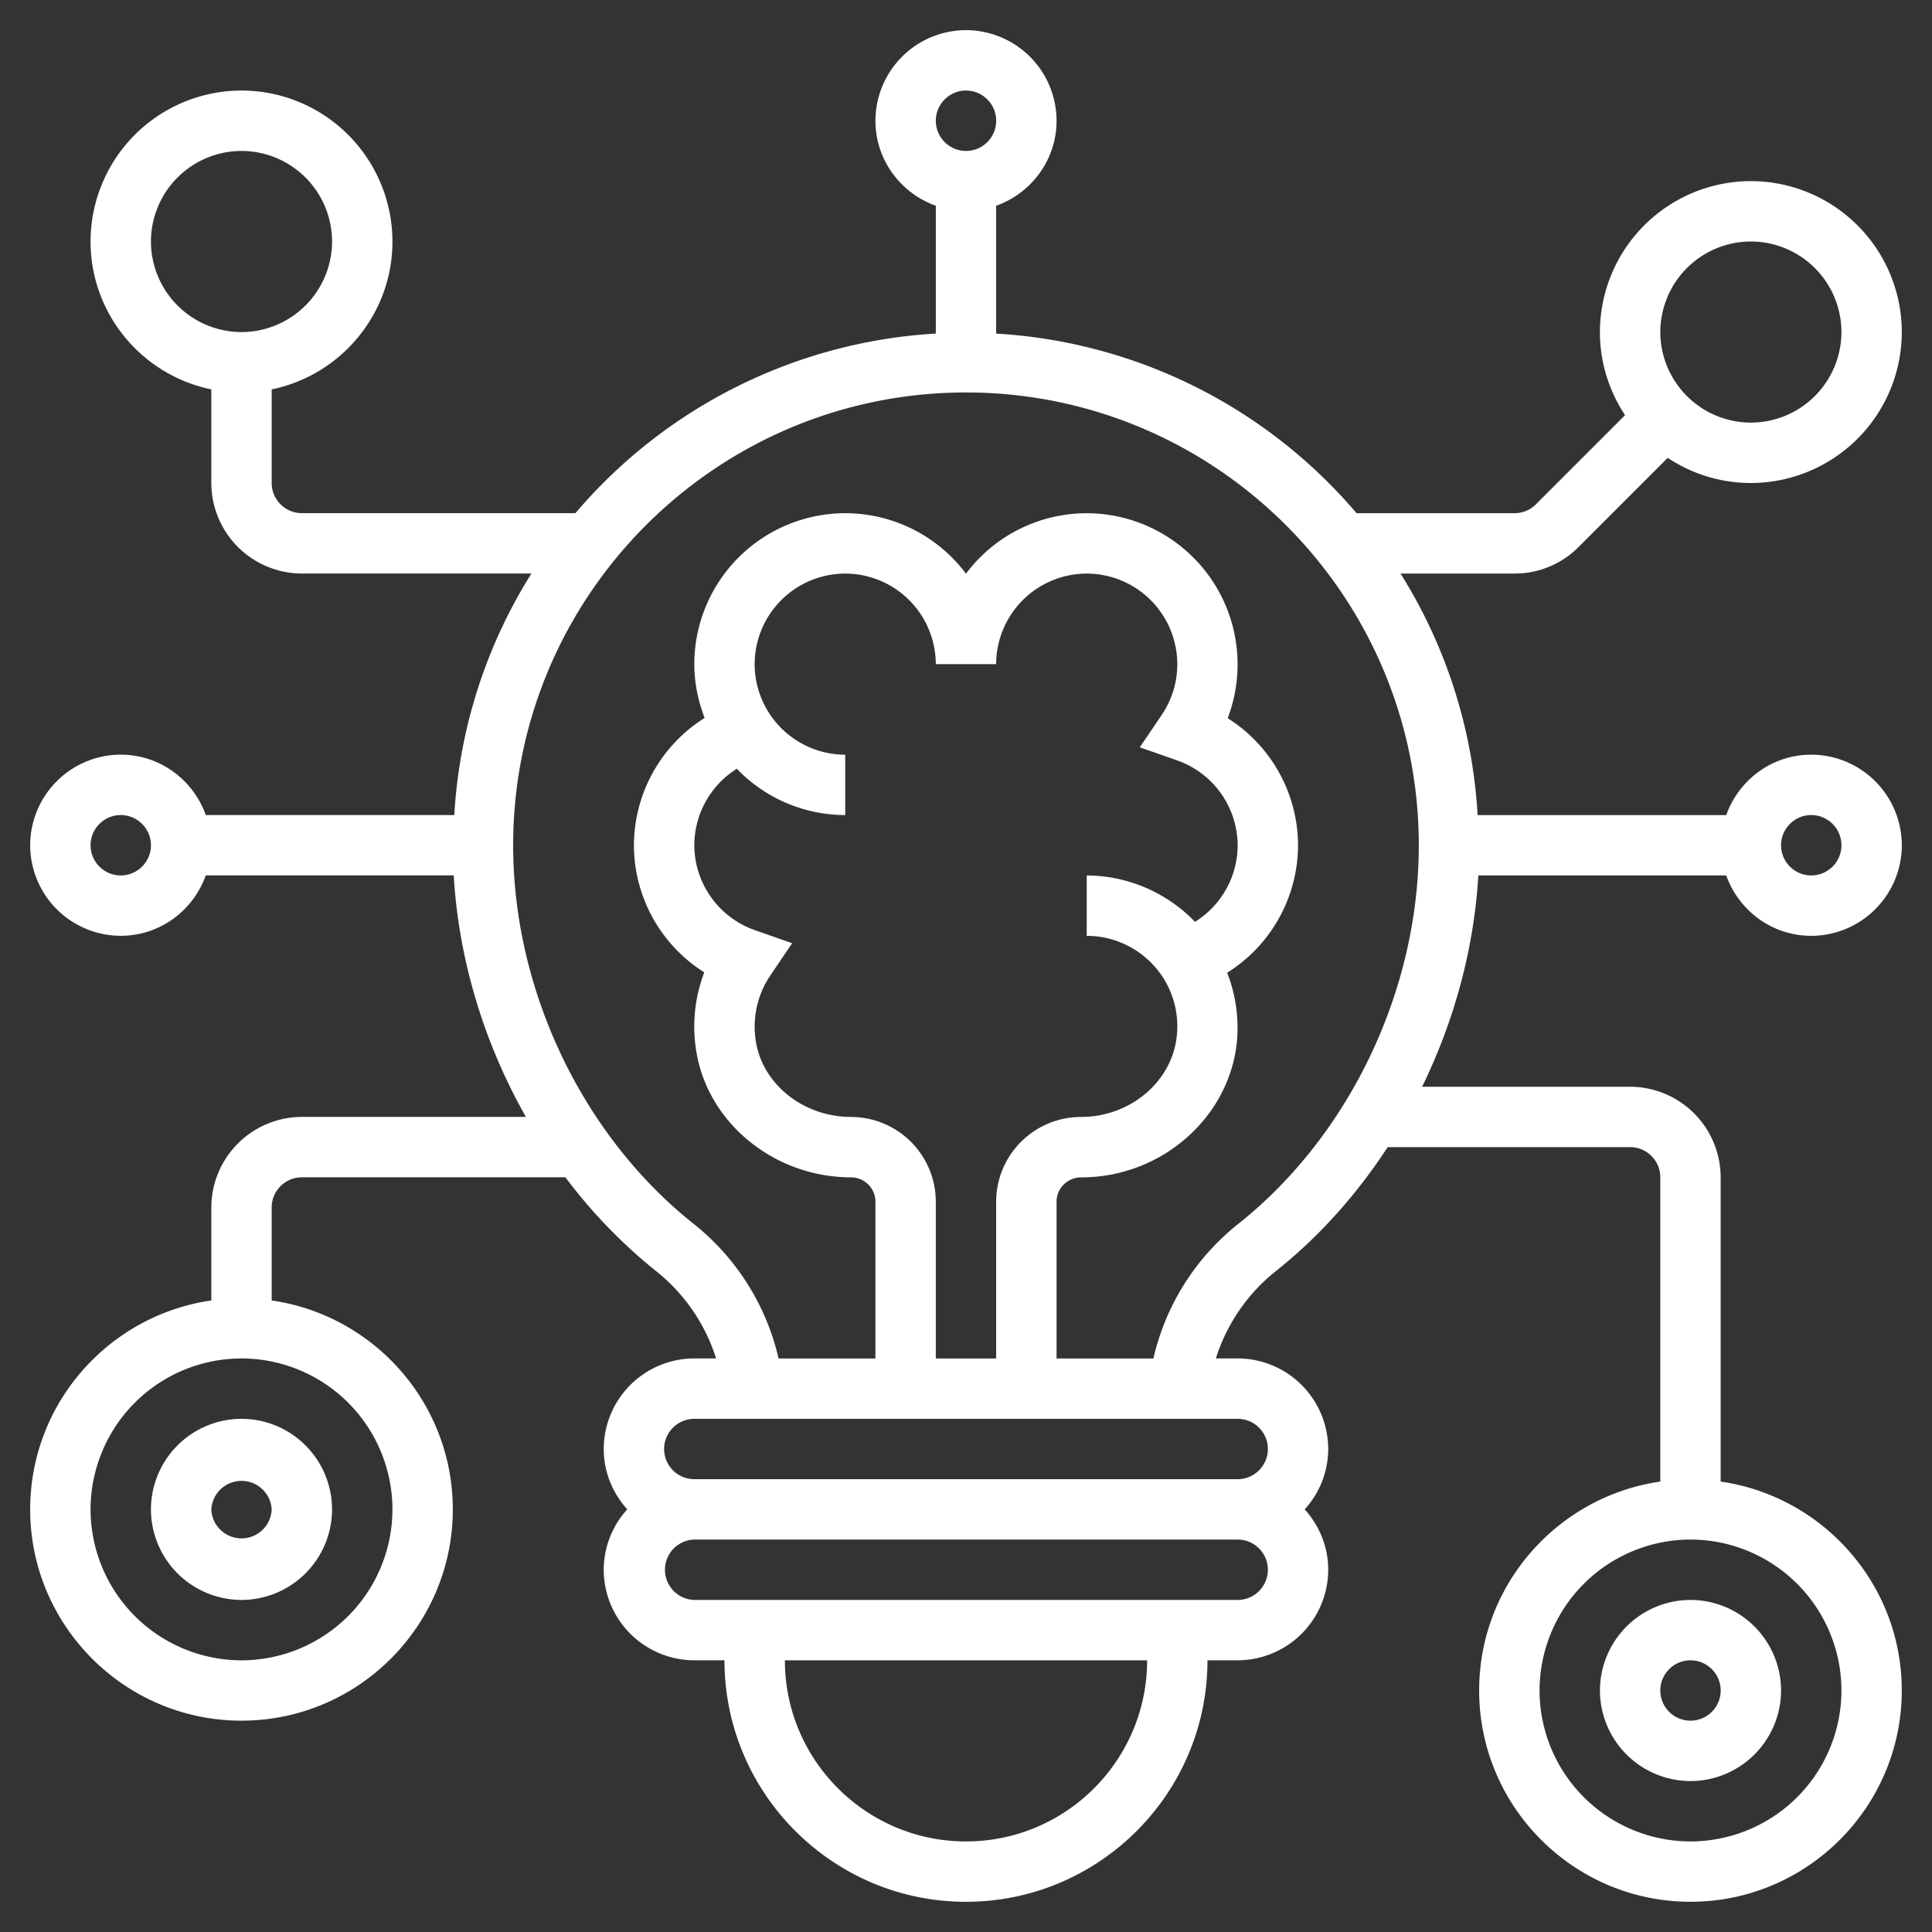 <svg xmlns="http://www.w3.org/2000/svg" width="79" height="79" fill="none"><rect width="100%" height="100%" fill="#333333" stroke="none"/><path fill="#fff" d="M65.422 69.125a3.71 3.71 0 0 0 3.703 3.703 3.71 3.71 0 0 0 3.703-3.703 3.71 3.71 0 0 0-3.703-3.703 3.71 3.71 0 0 0-3.703 3.703m4.937 0c0 .681-.554 1.234-1.234 1.234s-1.234-.553-1.234-1.234.554-1.234 1.234-1.234 1.234.553 1.234 1.234M6.172 61.719a3.71 3.71 0 0 0 3.703 3.703 3.71 3.71 0 0 0 3.703-3.703 3.71 3.71 0 0 0-3.703-3.703 3.71 3.71 0 0 0-3.703 3.703m4.937 0a1.235 1.235 0 0 1-2.468.001 1.236 1.236 0 0 1 2.468 0"/><path fill="#fff" d="M70.587 35.797c.51 1.433 1.868 2.469 3.475 2.469a3.71 3.71 0 0 0 3.704-3.703 3.71 3.71 0 0 0-3.704-3.704c-1.607 0-2.965 1.036-3.475 2.47H60.42a20.8 20.8 0 0 0-3.152-9.876h4.66a3.68 3.68 0 0 0 2.62-1.085l3.646-3.646a6.13 6.13 0 0 0 3.399 1.028 6.18 6.18 0 0 0 6.172-6.172 6.18 6.18 0 0 0-6.172-6.172 6.18 6.18 0 0 0-6.172 6.172c0 1.256.381 2.422 1.028 3.398l-3.646 3.647a1.23 1.23 0 0 1-.874.361h-6.46a20.93 20.93 0 0 0-14.736-7.343V8.414c1.433-.512 2.47-1.87 2.47-3.476A3.71 3.71 0 0 0 39.5 1.233a3.71 3.71 0 0 0-3.703 3.704c0 1.607 1.036 2.964 2.469 3.476v5.227a20.93 20.93 0 0 0-14.736 7.343H12.344c-.68 0-1.235-.554-1.235-1.234v-3.828c2.813-.574 4.938-3.066 4.938-6.047a6.18 6.18 0 0 0-6.172-6.172 6.18 6.18 0 0 0-6.172 6.172c0 2.98 2.124 5.473 4.938 6.047v3.828a3.71 3.71 0 0 0 3.703 3.703h9.386a20.8 20.8 0 0 0-3.153 9.875H8.414c-.512-1.433-1.87-2.469-3.476-2.469a3.71 3.71 0 0 0-3.704 3.703 3.71 3.71 0 0 0 3.704 3.704c1.607 0 2.964-1.036 3.476-2.47h10.139c.202 3.456 1.246 6.868 2.951 9.876h-9.16a3.71 3.71 0 0 0-3.703 3.703v3.802c-4.181.602-7.407 4.198-7.407 8.542 0 4.763 3.876 8.64 8.641 8.64s8.64-3.877 8.64-8.64c0-4.344-3.225-7.94-7.406-8.542v-3.802c0-.681.555-1.234 1.235-1.234H23.12a21.2 21.2 0 0 0 3.695 3.826 7.4 7.4 0 0 1 2.466 3.58h-.891a3.71 3.71 0 0 0-3.703 3.703c0 .952.371 1.812.962 2.469a3.67 3.67 0 0 0-.962 2.468 3.71 3.71 0 0 0 3.703 3.704h1.234c0 5.444 4.43 9.875 9.875 9.875s9.875-4.43 9.875-9.875h1.234a3.71 3.71 0 0 0 3.703-3.704c0-.951-.371-1.812-.962-2.468a3.67 3.67 0 0 0 .962-2.469 3.71 3.71 0 0 0-3.703-3.703h-.89a7.4 7.4 0 0 1 2.465-3.58c1.772-1.41 3.305-3.136 4.56-5.06h9.912c.68 0 1.235.552 1.235 1.234v12.442c-4.181.602-7.407 4.198-7.407 8.542 0 4.763 3.876 8.64 8.641 8.64s8.64-3.877 8.64-8.64c0-4.344-3.225-7.94-7.406-8.542V48.141a3.71 3.71 0 0 0-3.703-3.703H58.15c1.317-2.694 2.123-5.65 2.299-8.641zm1.007-25.922a3.71 3.71 0 0 1 3.703 3.703 3.71 3.71 0 0 1-3.703 3.703 3.71 3.71 0 0 1-3.703-3.703 3.71 3.71 0 0 1 3.703-3.703m-65.422 0a3.71 3.71 0 0 1 3.703-3.703 3.71 3.71 0 0 1 3.703 3.703 3.71 3.71 0 0 1-3.703 3.703 3.71 3.71 0 0 1-3.703-3.703m9.875 51.844a6.18 6.18 0 0 1-6.172 6.172 6.18 6.18 0 0 1-6.172-6.172 6.18 6.18 0 0 1 6.172-6.172 6.18 6.18 0 0 1 6.172 6.172m59.25 7.406a6.18 6.18 0 0 1-6.172 6.172 6.18 6.18 0 0 1-6.172-6.172 6.18 6.18 0 0 1 6.172-6.172 6.18 6.18 0 0 1 6.172 6.172m-1.234-35.797c.68 0 1.234.554 1.234 1.234s-.554 1.235-1.234 1.235-1.235-.554-1.235-1.234.554-1.235 1.234-1.235M39.5 3.703c.68 0 1.234.554 1.234 1.235 0 .68-.554 1.234-1.234 1.234s-1.234-.554-1.234-1.234.554-1.235 1.234-1.235M4.938 35.797c-.68 0-1.235-.554-1.235-1.234s.554-1.235 1.235-1.235c.68 0 1.234.554 1.234 1.234s-.554 1.235-1.234 1.235m34.562 39.5c-4.084 0-7.406-3.322-7.406-7.406h14.812c0 4.084-3.322 7.406-7.406 7.406m11.11-9.875H28.39a1.235 1.235 0 0 1 .001-2.469h22.218c.68 0 1.235.553 1.235 1.234 0 .682-.555 1.235-1.235 1.235m1.234-6.172c0 .681-.555 1.234-1.235 1.234H28.391c-.68 0-1.235-.553-1.235-1.234s.555-1.234 1.235-1.234h22.218c.68 0 1.235.553 1.235 1.234M34.8 45.672c-1.926 0-3.596-1.313-3.887-3.058a3.73 3.73 0 0 1 .58-2.718l.898-1.328-1.513-.53a3.7 3.7 0 0 1-2.488-3.475 3.7 3.7 0 0 1 1.74-3.128 6.15 6.15 0 0 0 4.432 1.893V30.86a3.71 3.71 0 0 1-3.704-3.703 3.71 3.71 0 0 1 3.703-3.703 3.71 3.71 0 0 1 3.704 3.703h2.468a3.71 3.71 0 0 1 3.703-3.703 3.71 3.71 0 0 1 3.704 3.703c0 .743-.22 1.46-.635 2.073l-.898 1.328 1.513.53a3.7 3.7 0 0 1 2.488 3.476 3.7 3.7 0 0 1-1.744 3.13 6.18 6.18 0 0 0-4.428-1.896v2.469c1.041 0 2.04.442 2.74 1.212a3.68 3.68 0 0 1 .946 2.857c-.179 1.872-1.89 3.337-3.924 3.337a3.47 3.47 0 0 0-3.465 3.466v6.409h-2.468v-6.409a3.47 3.47 0 0 0-3.465-3.466m15.845 4.363a9.83 9.83 0 0 0-3.482 5.512h-3.96v-6.409c0-.55.446-.997 1.021-.997 3.266 0 6.057-2.447 6.356-5.571a6.2 6.2 0 0 0-.401-2.796 6.17 6.17 0 0 0 2.898-5.212 6.16 6.16 0 0 0-2.877-5.196 6.18 6.18 0 0 0-5.763-8.381 6.17 6.17 0 0 0-4.938 2.472 6.17 6.17 0 0 0-4.937-2.473 6.18 6.18 0 0 0-6.172 6.172c0 .777.16 1.514.423 2.199a6.17 6.17 0 0 0-2.892 5.208 6.16 6.16 0 0 0 2.877 5.196 6.2 6.2 0 0 0-.32 3.264c.487 2.917 3.204 5.118 6.322 5.118.549 0 .996.447.996.997v6.409h-3.961a9.84 9.84 0 0 0-3.482-5.512c-4.545-3.619-7.37-9.547-7.37-15.472 0-10.21 8.307-18.516 18.516-18.516 10.21 0 18.516 8.306 18.516 18.516 0 5.924-2.825 11.853-7.37 15.472"/></svg>